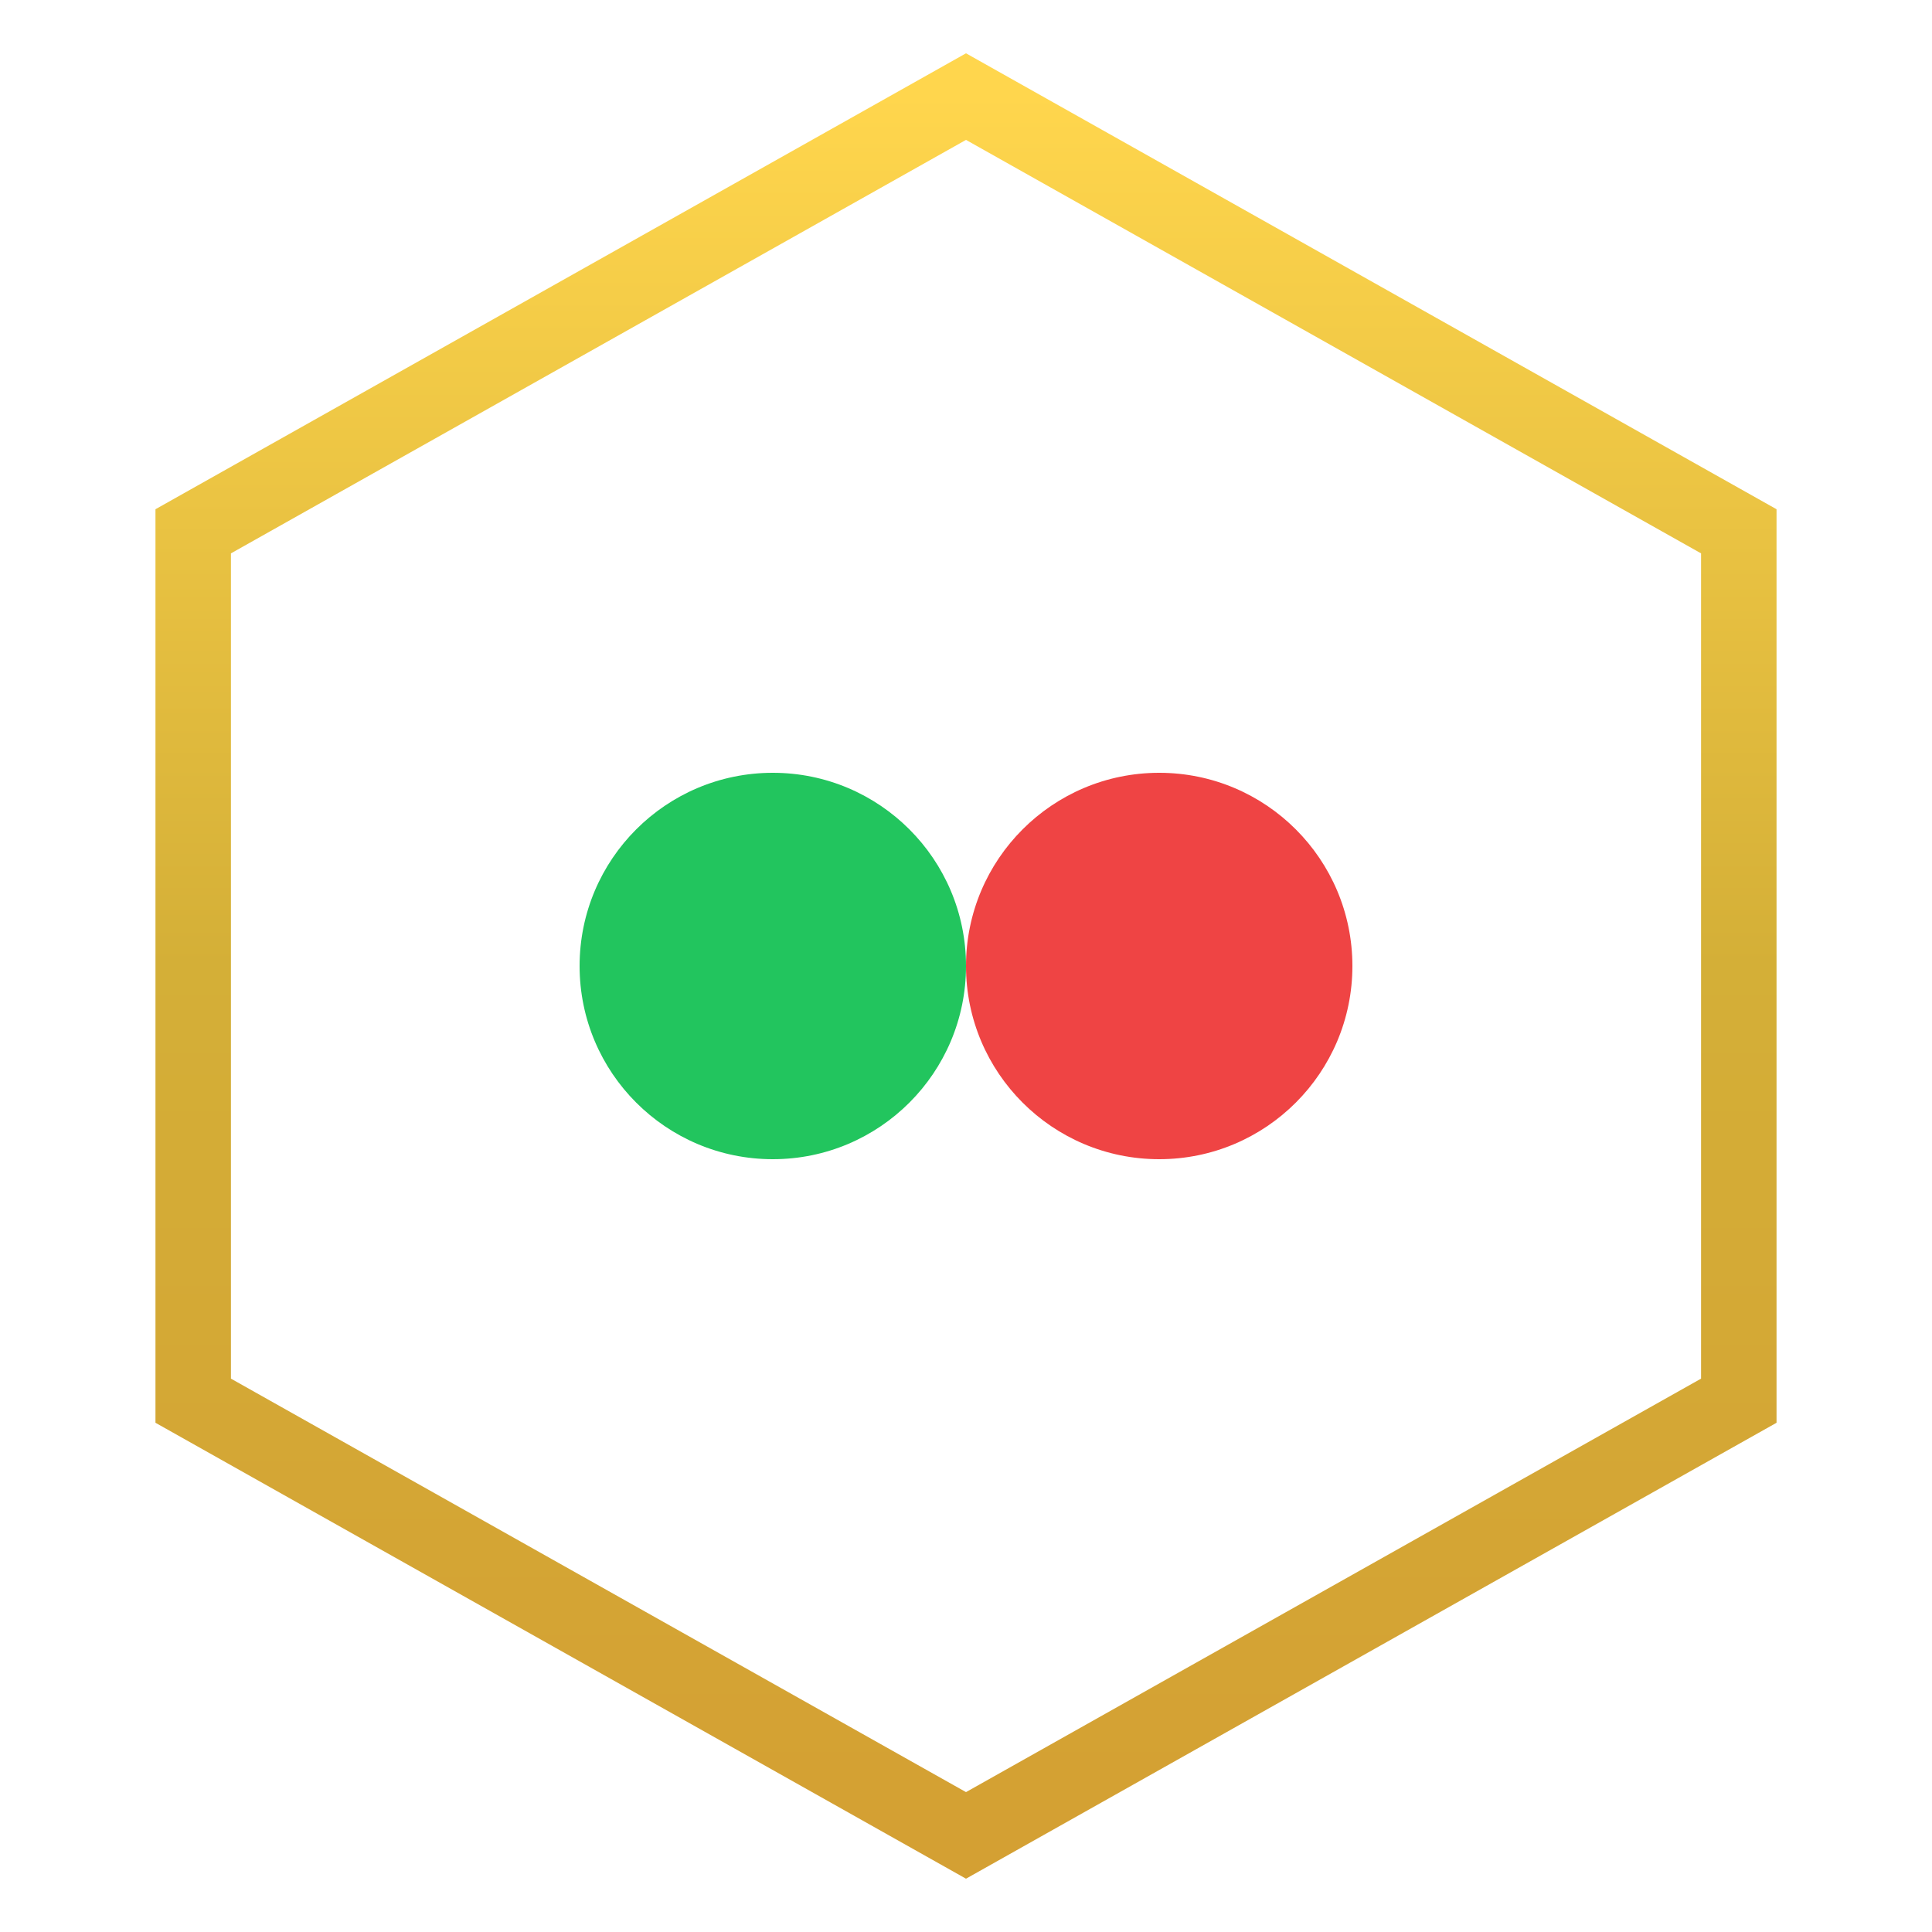 <svg width="512" height="512" viewBox="0 0 512 512" xmlns="http://www.w3.org/2000/svg">
  <!-- Hexagon with gold gradient (scaled from website logo) -->
  <polygon points="256,25.6 460.8,140.8 460.8,371.2 256,486.4 51.2,371.2 51.2,140.8"
           fill="none"
           stroke="url(#logoGradient)"
           stroke-width="20"/>

  <!-- Green dot (left) - player 1 -->
  <circle cx="204.8" cy="256" r="51.2" fill="#22c55e"/>

  <!-- Red dot (right) - player 2 -->
  <circle cx="307.2" cy="256" r="51.2" fill="#ef4444"/>

  <!-- Gold gradient definition -->
  <defs>
    <linearGradient id="logoGradient" x1="0%" y1="0%" x2="0%" y2="100%">
      <stop offset="0%" style="stop-color:#FFD64D;stop-opacity:1" />
      <stop offset="50%" style="stop-color:#D4AF37;stop-opacity:1" />
      <stop offset="100%" style="stop-color:#D4A033;stop-opacity:1" />
    </linearGradient>
  </defs>
</svg>
